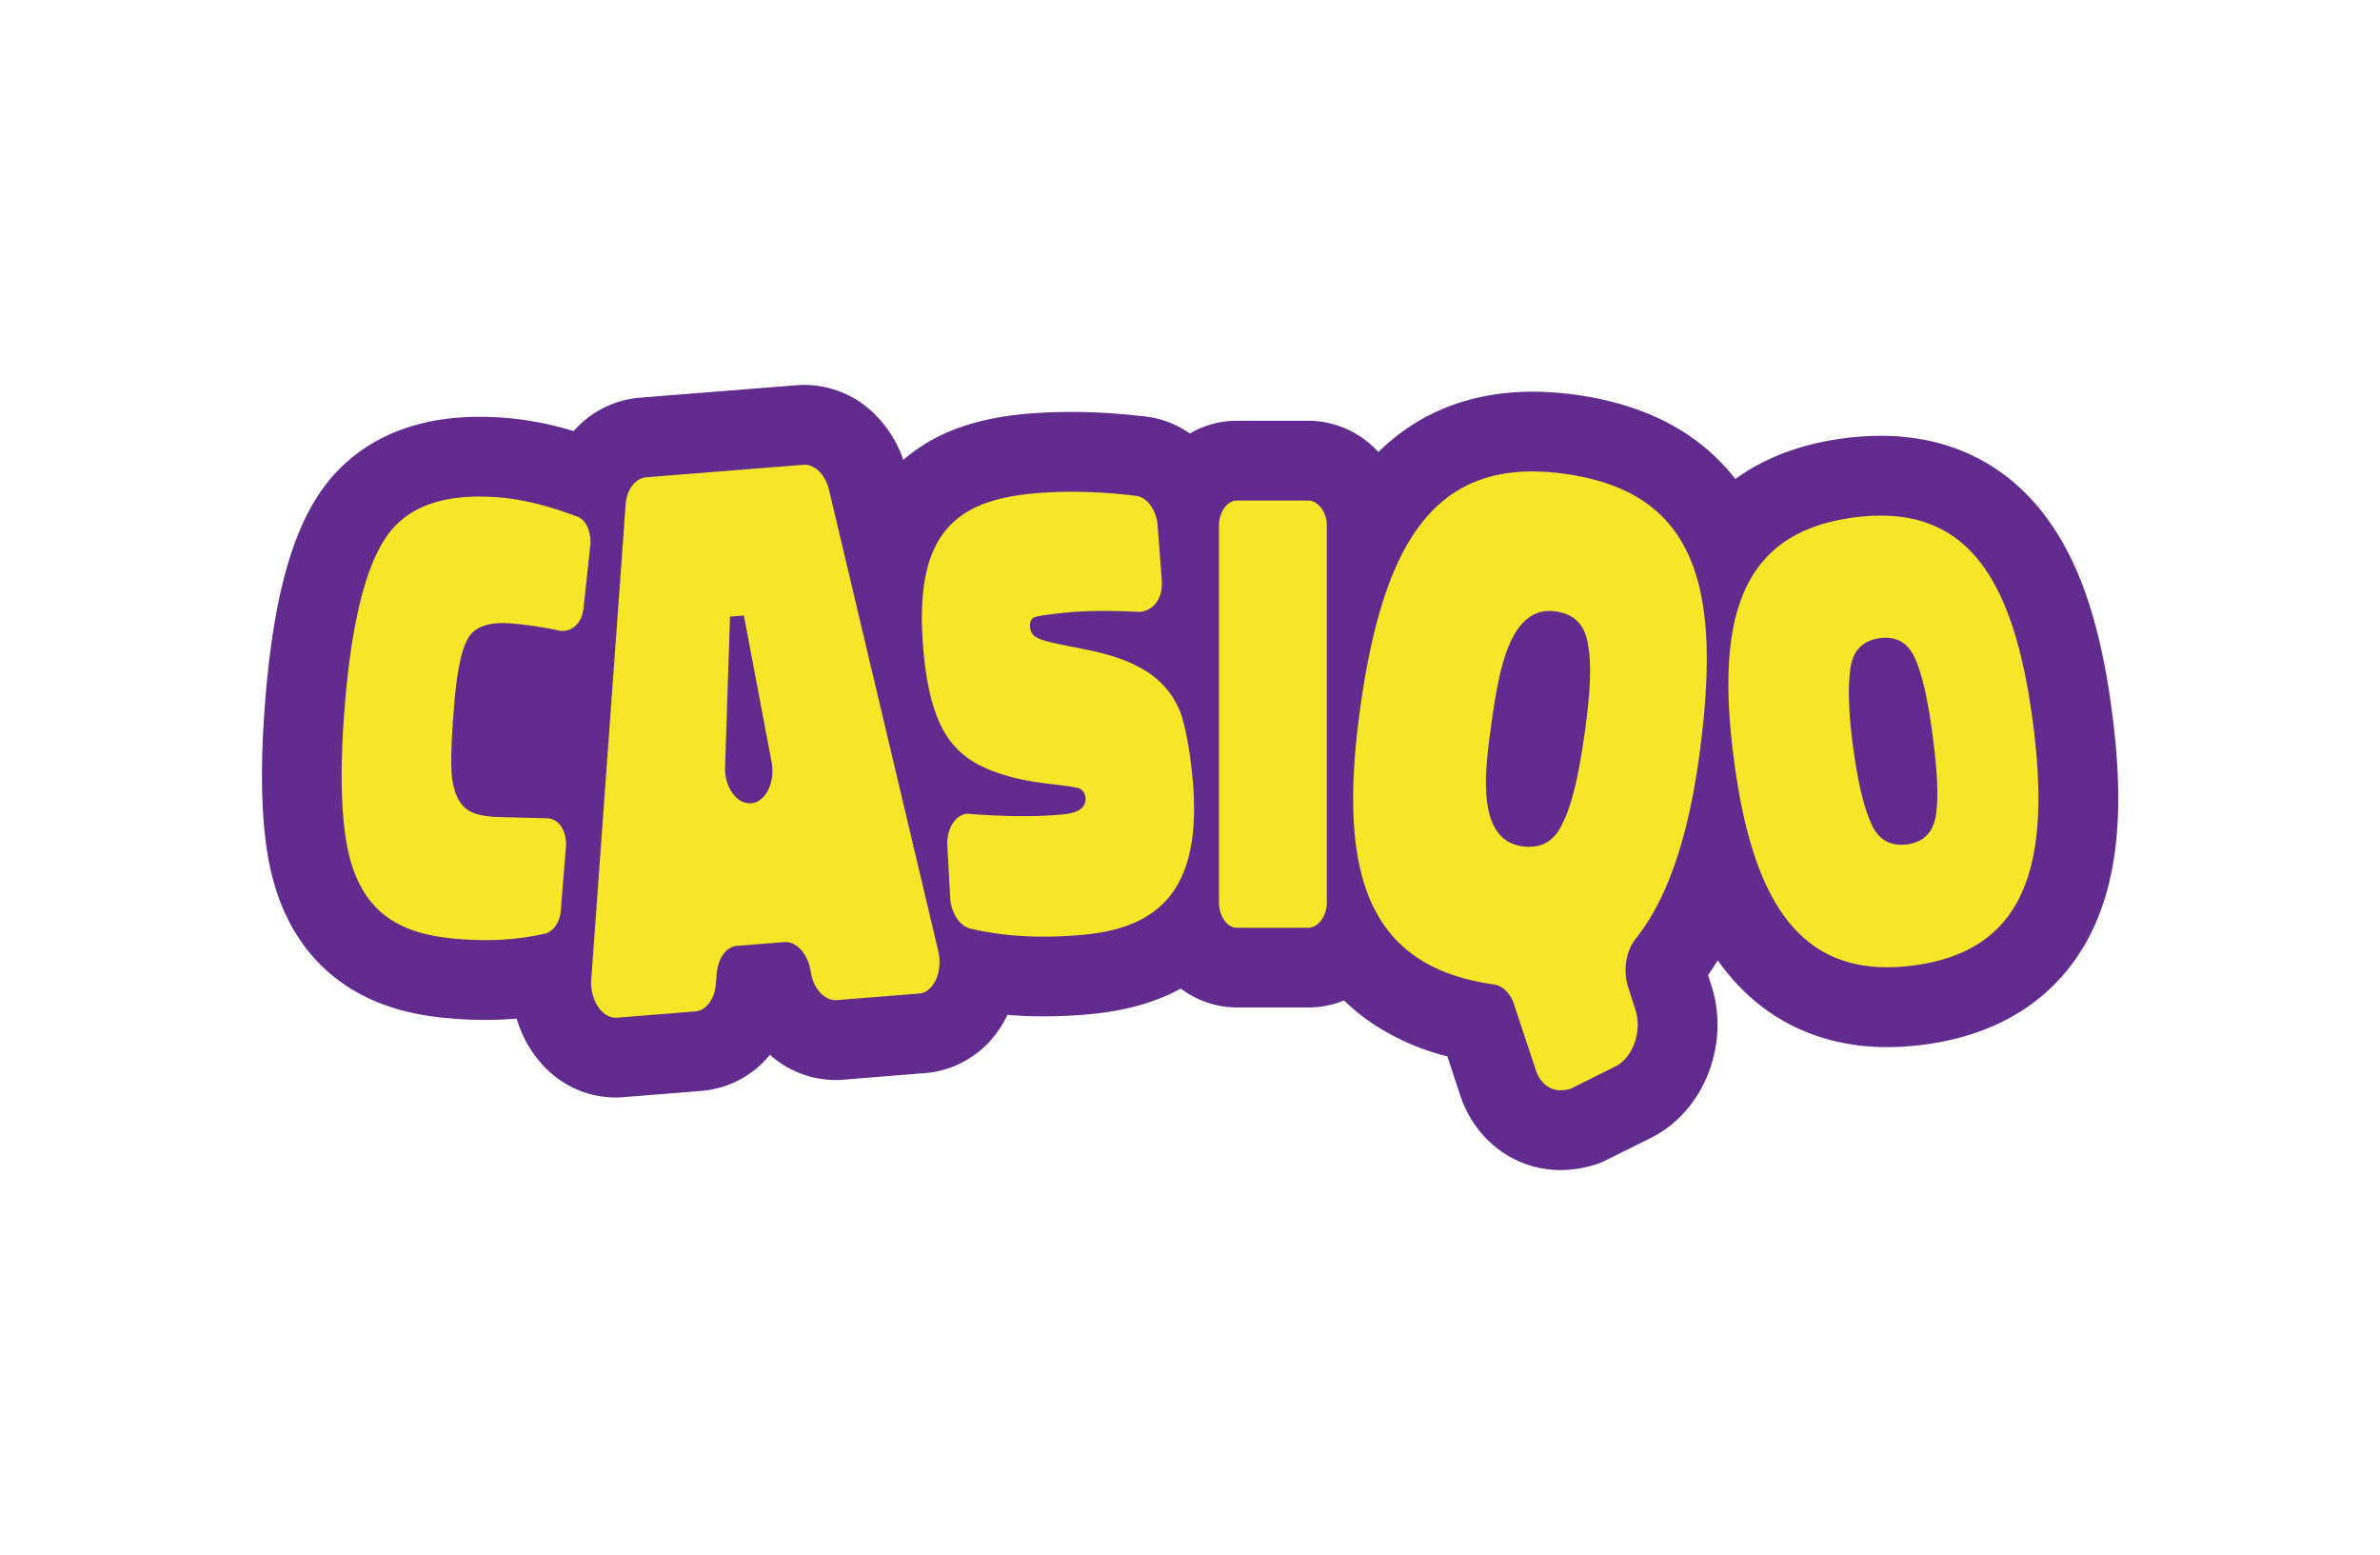 <svg xmlns="http://www.w3.org/2000/svg" viewBox="0 0 1133.64 740.52"><defs><style>.cls-1{fill:none;}.cls-2{fill:#f7e528;}.cls-3{fill:#622c8f;}</style></defs><title>CasiQo</title><g id="Layer_2" data-name="Layer 2"><g id="Layer_1-2" data-name="Layer 1"><rect class="cls-1" width="1133.64" height="740.52"/><path class="cls-2" d="M743.27,538.24a31.16,31.16,0,0,1-4.32-.31c-12-1.7-21.78-10.47-25.68-22.91L704,486.85C676.8,482.08,656.5,470.06,643.4,451a26.48,26.48,0,0,1-20.25,9.8h-34c-10.25,0-19-6-23.78-15.18Q548.33,461.05,518.18,464c-7.07.68-14.11,1-20.92,1a179.54,179.54,0,0,1-31-2.57,36.89,36.89,0,0,1-6.57,17.76,27.7,27.7,0,0,1-20.39,11.88L400,495.19c-.7.06-1.41.09-2.11.09-13.69,0-25.59-10.2-29.62-25.37q-.13-.5-.24-1l-.15-.72-7.9.63-.08.74c-1.12,16.82-12.53,29.81-27.32,31l-37.35,3c-.7.06-1.41.09-2.1.09A28.24,28.24,0,0,1,272.22,494c-6.92-7.57-10.48-18.56-9.55-29.43l.09-1.24A148.43,148.43,0,0,1,231,466.66h0c-4.61,0-9.37-.2-14.13-.59-15-1.21-60.71-4.91-70.52-61.56-3-17.37-3.38-40.91-1-69.92,3.56-44,11.42-73.78,24-91.08s32.47-26.06,59.08-26.06c3.53,0,7.25.15,11,.46,12.8,1,26.5,4.36,41.89,10.17l.07,0c4.26-11.1,13.63-18.89,25-19.79l74.7-5.94c.71-.06,1.43-.09,2.15-.09,13.83,0,25.86,10.33,29.94,25.7.05.16.09.33.13.49l9.43,39.81a67.05,67.05,0,0,1,11.47-25.8c15.16-20.3,38.91-24.77,55.45-26.36,6.59-.63,13.55-1,20.69-1A271.28,271.28,0,0,1,542,217.09q.78,0,1.56.12c9.45,1.17,17.66,7.47,22.47,16.41,4.9-8.57,13.48-14.26,23.21-14.26h34c15.35,0,27.83,13.85,27.83,30.87v4.82a115.85,115.85,0,0,1,7.67-12.84c16.82-24.35,40.81-36.69,71.31-36.69a131.37,131.37,0,0,1,18.53,1.38c36.74,5.23,61.61,22.58,74,51.58,12.8-17.11,32.26-27.48,58.08-30.89a116.83,116.83,0,0,1,15.31-1.05c27.79,0,49.7,11.2,65.12,33.31,12.94,18.55,21.24,44.36,26.11,81.24,5.35,40.44,3.24,69.57-6.65,91.68-11.69,26.14-34,41.57-66.42,45.85a114.61,114.61,0,0,1-15.06,1h0c-27.8,0-49.8-11.27-65.39-33.48-6.4-9.14-11.76-20.26-16.11-33.56-6,18.83-13.77,34.14-23.45,46.24l-.09.11a8,8,0,0,0-.41,5l3.46,10.81c6.28,19-2.11,41.42-18.76,50l-21.5,10.7a19.43,19.43,0,0,1-3.52,1.33A37.31,37.31,0,0,1,743.27,538.24Zm-40.09-53.9Zm26.13-137.8c-1,7.3-2.46,17.29-2.51,25.73a41.6,41.6,0,0,0,1,10.34c2.94-6.22,5.67-18.14,8.14-35.46,2.94-20.62,2.77-30.74,2-35.68a40.91,40.91,0,0,0-3.81,9.66c-2.31,8.12-3.74,18.11-4.78,25.41Zm-468,24.1a26.9,26.9,0,0,1,8.09,1.52L273.21,319a28.87,28.87,0,0,1-5.38.5c-.76,0-1.53,0-2.29-.09a19,19,0,0,1-2.48-.37,163,163,0,0,0-21.05-3.2c-.87-.07-1.69-.11-2.44-.11-.4,0-.75,0-1.06,0-.87,2.9-2.27,9.22-3.31,22-1.64,20.28-1.35,27.86-1,30.61.09.57.18,1.05.27,1.45.6.07,1.37.16,2.37.24ZM900.45,343.9c.26,2.75.61,5.77,1,9.1h0c.43,3.26.87,6.21,1.32,8.88-.29-2.77-.65-5.82-1.1-9.19C901.3,349.47,900.87,346.55,900.45,343.9ZM558.76,305.31c1,.68,1.93,1.39,2.88,2.14v-4.36A28.27,28.27,0,0,1,558.76,305.31Z"/><path class="cls-3" d="M383.2,221.28c5.05,0,9.76,4.72,11.58,11.57l52.06,219.74c2.45,9.89-2.07,20-9,20.54l-39.33,3.12c-.2,0-.41,0-.61,0-4.75,0-9.44-4.39-11.26-11.25l-1.07-5.13c-1.8-6.54-6.53-11.25-11.3-11.25l-.57,0-22.48,1.78c-5.62.45-9.48,6.32-9.86,14L341,468c-.39,7.67-4.6,13.22-9.89,13.64l-37.35,3a5.83,5.83,0,0,1-.59,0c-6.69,0-12.38-9-11.52-18.53l16.33-225.53c.41-7.33,4.63-12.88,9.91-13.3l74.7-5.94c.22,0,.43,0,.65,0M357.15,382.52c.21,0,.42,0,.63,0,6.94-.55,11.52-9.95,9.76-19.55l-13.21-69.87-6.61.53-2.33,71.1c-.53,9.48,5.09,17.81,11.76,17.81M730,224.52a111.68,111.68,0,0,1,15.85,1.19c62.9,9,74.82,55.06,63.14,137-5.52,38.76-15.63,66.5-29.82,84.25-4.72,5.81-6,15-3.85,22.46l3.59,11.21c3.41,10.21-1,22.88-9.38,27.19l-21.28,10.59a19.1,19.1,0,0,1-4.94.8,11.52,11.52,0,0,1-1.64-.12c-4.45-.63-8.49-4.13-10.27-9.89l-10-30.27c-1.77-5.76-5.45-9.53-10.21-10.2-60.69-8.65-74.32-54-63.06-133.13,10.28-72.17,32.15-111.11,81.82-111.11M710.5,343.86h0c-3.3,23.19-7.64,56,14.59,59.13a23,23,0,0,0,3.34.25c7.17,0,12.4-3.68,15.68-10.83,4.44-8.45,7.75-22.56,10.6-42.58,2.76-19.38,3.52-33.86,1.61-43.2-1.32-8.94-6.4-14.21-15.3-15.47a20,20,0,0,0-2.93-.22c-19.75,0-24.44,30.78-27.59,52.92M510.31,234.17a252.65,252.65,0,0,1,30.6,1.93l.27,0c5.05.63,9.51,6.58,10.2,13.72l2,26.43h0c.6,9.1-4.14,14.54-10.47,15.15q-9.51-.48-17.06-.47c-6.9,0-12.57.27-17,.7q-14,1.35-16.41,2.41c-1.57,1-2,2.69-1.75,4.88a5.53,5.53,0,0,0,3.22,4.68c1.79,1.22,7.47,2.61,17.07,4.46,17,3.36,43.76,8,52,33.27,2.06,7,3.81,16.55,5,28.64,5.12,53.31-15.58,71.66-51.57,75.13-6.24.6-12.65.93-19.1.93a153.59,153.59,0,0,1-35-3.78c-5.1-1.17-9-7.17-9.67-14L451.2,402c-.16-7.47,3.93-14,9.42-14.5,10,.79,18.83,1.16,26.7,1.16,7.07,0,13.37-.3,19.09-.85,7.7-.74,11-3.55,10.61-7.95a5.12,5.12,0,0,0-2.93-4.43c-2-.64-6.77-1.29-14.63-2.2-21-2.41-35.73-8.21-43.77-16.87-8.59-8.6-13.62-23.37-15.68-44.8-5.34-55.51,13.24-72.82,51.43-76.5,5.79-.55,12.09-.86,18.87-.86m-281.94,2.28q4.56,0,9.52.4c10.73.87,22.95,3.8,36.93,9.08,4.31,1.46,6.89,7.21,6.38,13.54L278,289.12c-.59,7.33-5.18,11.33-10.13,11.33l-.75,0a182.31,182.31,0,0,0-23.53-3.57c-1.39-.11-2.72-.17-4-.17-8,0-13.46,2.25-16.2,6.57-3.48,5.26-5.74,16.15-7.1,32.94-1.34,16.5-1.75,28.38-.89,34.82,2.35,15.42,10,17.15,20.42,18l24.88.63c5.52.18,9.21,6,8.9,13.19l-2.43,30h0c-.21,6.08-3.66,11.06-7.88,11.82a128.15,128.15,0,0,1-28.32,3c-4.22,0-8.43-.19-12.59-.52-24.77-2-47.11-9.91-53.34-45.87-2.65-15.17-3.11-36.81-.82-65.15,3.26-40.17,10.17-67.31,20.45-81.43,8.94-12.28,23.44-18.24,43.72-18.24m394.78,1.91c4.69,0,8.83,5.52,8.83,11.87V429.66c0,6.63-4.14,12.15-8.83,12.15h-34c-4.69,0-8.55-5.52-8.55-12.15V250.23c0-6.35,3.86-11.87,8.55-11.87h34m272.68,7.18c44,0,64,34.46,72.4,98h0c9.15,69.18-4,109.23-56.73,116.2a96.11,96.11,0,0,1-12.58.87c-44,0-64.57-34.87-73-98.54C816.78,292.93,830,253.43,883,246.43a96.59,96.59,0,0,1,12.82-.89m-13.17,110h0c2.33,17.58,5.34,29.66,8.89,37.14,2.83,6.35,7.66,9.6,14.08,9.6a20.48,20.48,0,0,0,2.77-.19c7.53-1,12.07-5.29,13.59-13.15,1.48-8.14.93-20.84-1.43-38.69-2.29-17.3-5.06-29.7-8.6-37.18-2.81-6.11-7.42-9.36-13.79-9.36a22.06,22.06,0,0,0-2.75.19c-7.81,1-12.6,5.64-13.83,13.47-1.48,8.14-1.22,20.88,1.07,38.17M383.2,183.28c-1.21,0-2.43.05-3.64.15l-74.72,5.94a46.91,46.91,0,0,0-31.58,15.92A156.57,156.57,0,0,0,241,199c-4.31-.35-8.54-.52-12.58-.52-41.14,0-63.19,18.42-74.44,33.87-14.92,20.5-23.69,52.51-27.6,100.73-2.48,30.62-2.06,55.77,1.26,74.76,4.61,26.6,16.44,46.82,35.14,60.1,18.29,13,38.75,16,52.56,17.1,5.27.43,10.54.65,15.66.65s10.13-.22,15.08-.64a56.32,56.32,0,0,0,12.16,21.79,47,47,0,0,0,34.94,15.8c1.2,0,2.41-.05,3.61-.15l37.34-3a46.88,46.88,0,0,0,32.59-17.18,47.29,47.29,0,0,0,31.22,12c1.21,0,2.43,0,3.63-.15L440.84,511a47,47,0,0,0,34.31-19.71,51.77,51.77,0,0,0,4.73-8q8.5.7,17.38.7c7.42,0,15.07-.37,22.74-1.11,16.31-1.57,30.49-5.62,42.44-12.12a44.73,44.73,0,0,0,26.75,9h34a44.27,44.27,0,0,0,17-3.36,97,97,0,0,0,12.34,10.17,114.18,114.18,0,0,0,36.9,16.49l5.83,17.72c6.14,19.43,21.85,33.17,41.09,35.91a49.61,49.61,0,0,0,7,.5,56.57,56.57,0,0,0,14.82-2.11,38.35,38.35,0,0,0,7-2.67l21.28-10.58.45-.23c25-12.86,37.33-44.76,28.15-72.74l-1.46-4.53c1.59-2.27,3.13-4.61,4.61-7,19.08,27,47,41.31,80.76,41.31a135.16,135.16,0,0,0,17.56-1.19c49-6.49,71.26-34.54,81.28-56.94,11.38-25.46,14-57.85,8.14-101.92-5.29-40-14.62-68.48-29.37-89.62-18.91-27.11-46.81-41.44-80.7-41.44a137.35,137.35,0,0,0-17.8,1.21c-22.18,2.94-38.89,10.22-51.48,19.37a96,96,0,0,0-20.87-19.85c-14.73-10.34-33.07-17.13-54.51-20.18A151.3,151.3,0,0,0,730,186.52c-18.38,0-35.14,3.87-49.82,11.49a98.11,98.11,0,0,0-23.63,17.26,45.33,45.33,0,0,0-33.36-14.91h-34a44.08,44.08,0,0,0-22.42,6.08,46.23,46.23,0,0,0-20.93-8.08q-1.14-.15-2.28-.21a289.71,289.71,0,0,0-33.25-2h0c-7.74,0-15.31.35-22.51,1-14,1.35-25.85,4.15-36.21,8.58A81.86,81.86,0,0,0,430.25,219a55.67,55.67,0,0,0-13.19-21.36,47.75,47.75,0,0,0-33.86-14.34Z"/></g></g></svg>
